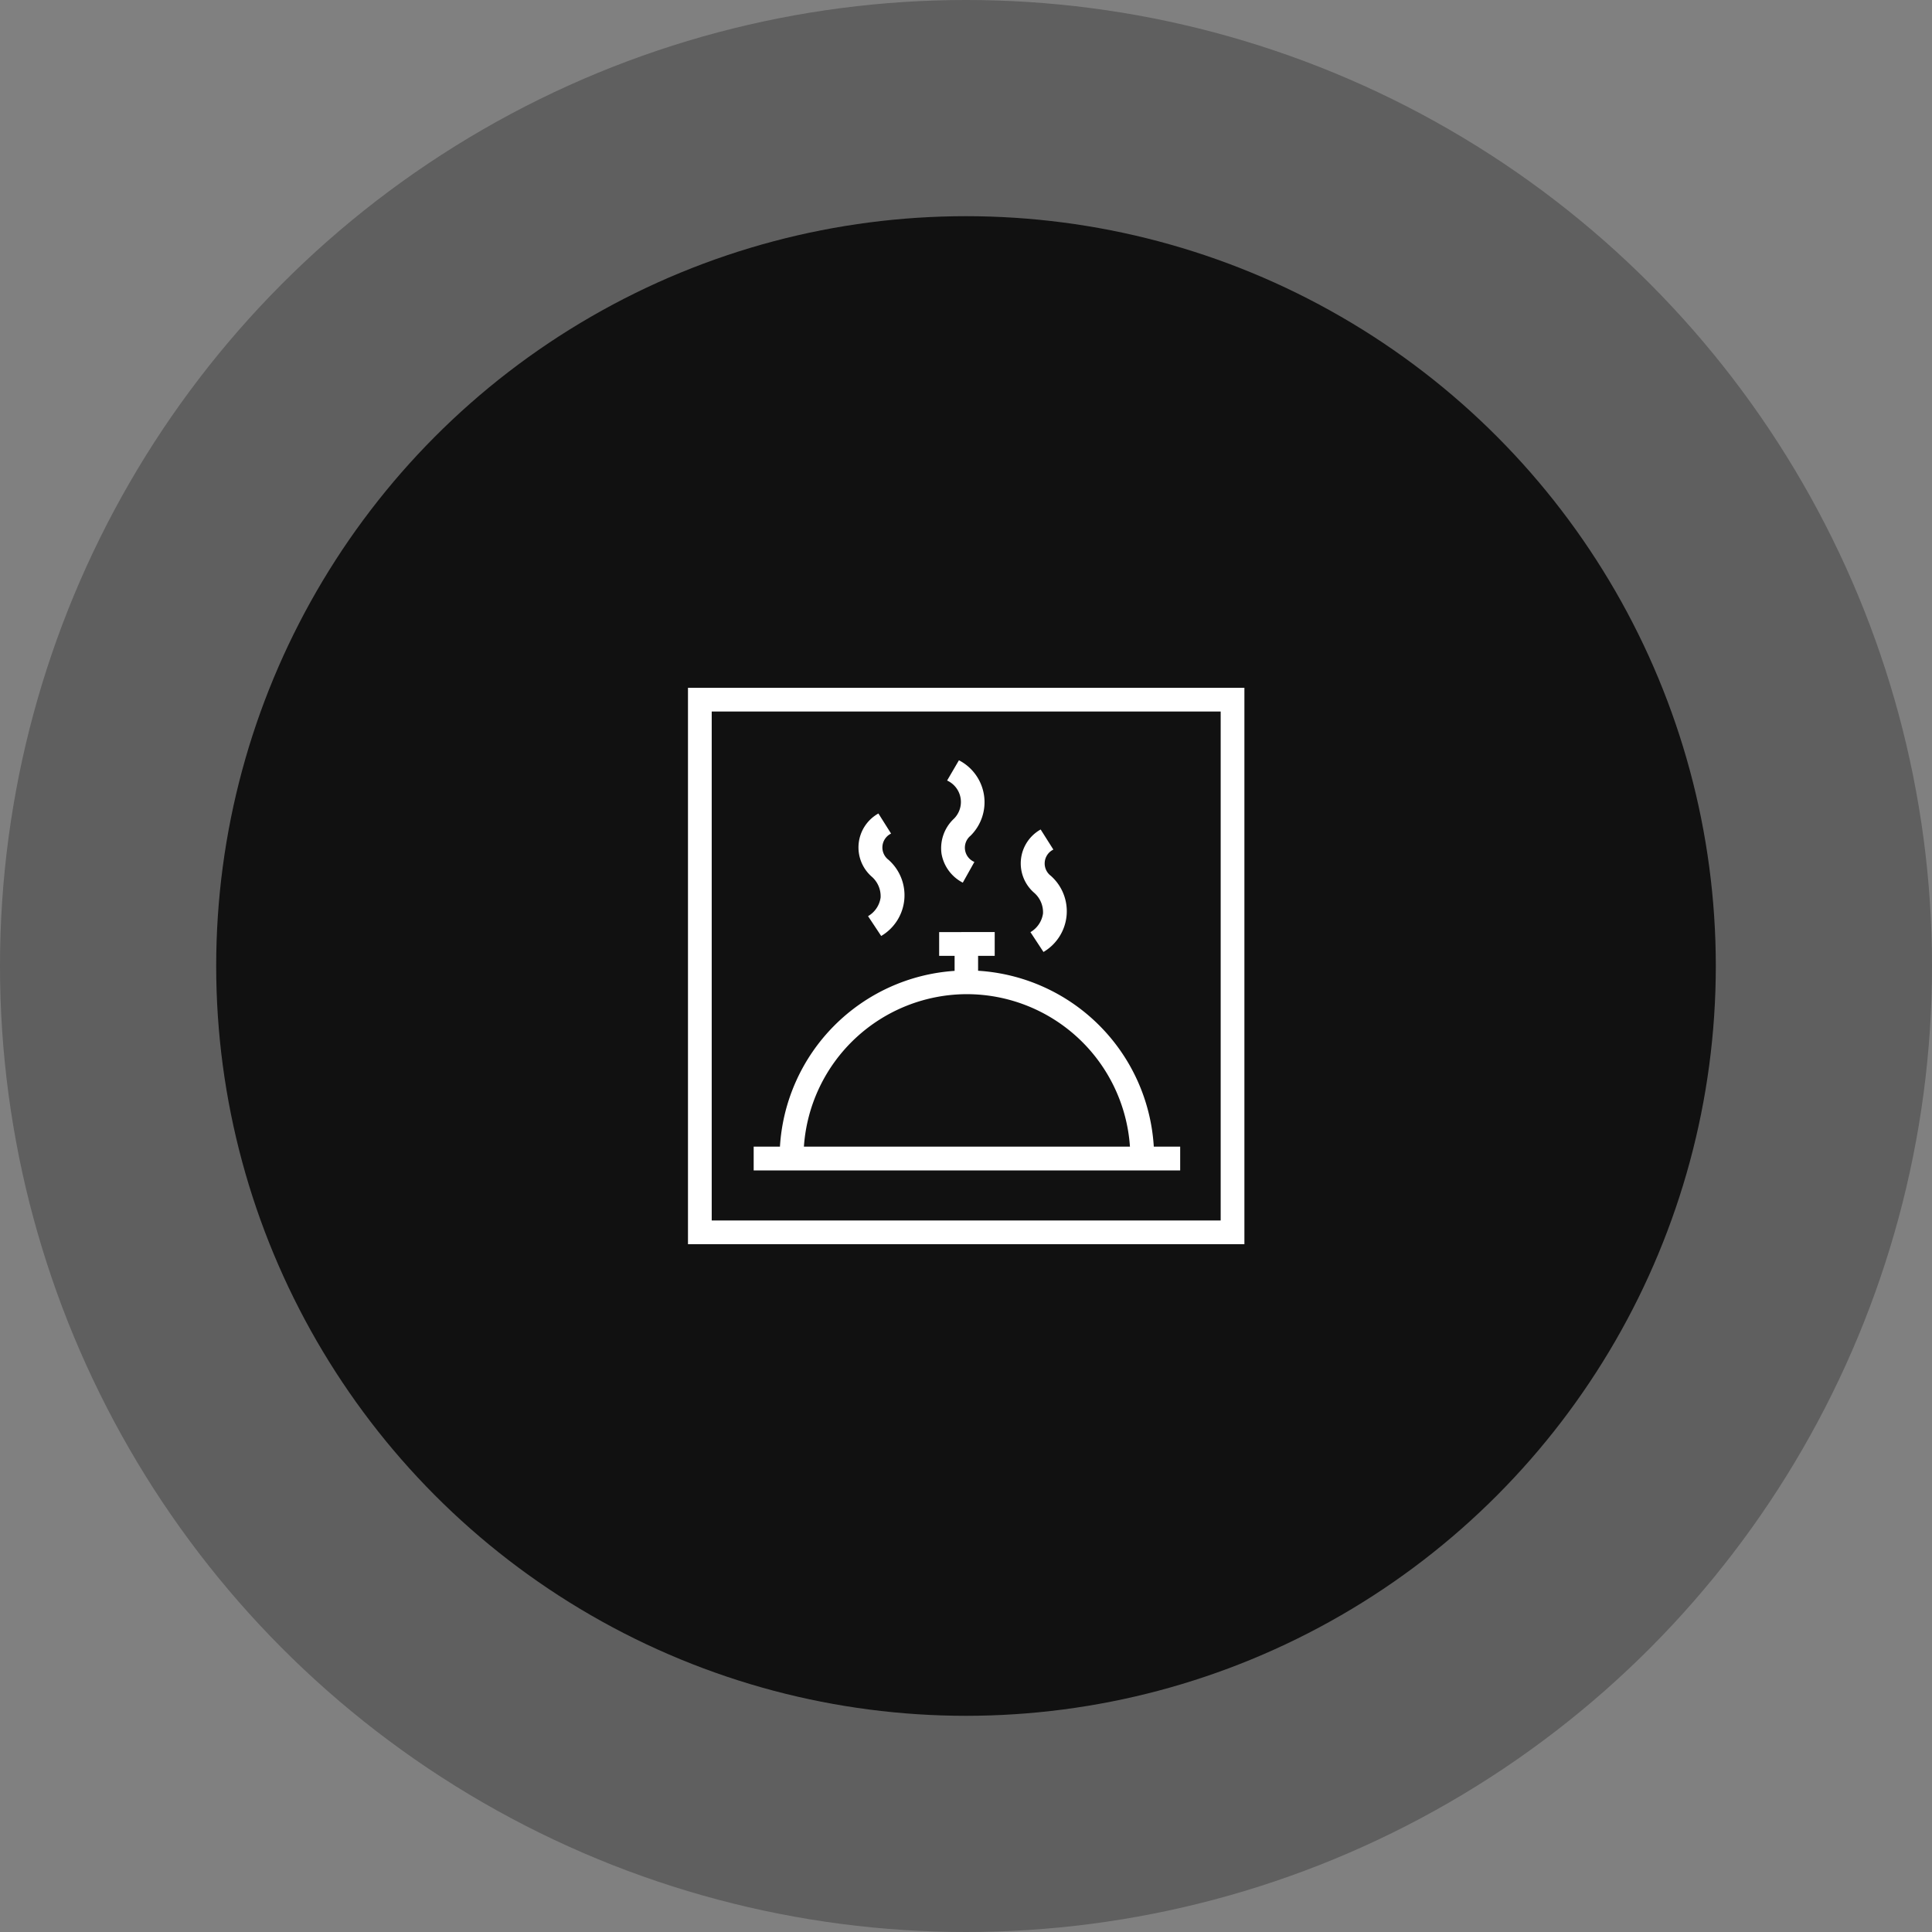<svg id="Layer_1" data-name="Layer 1" xmlns="http://www.w3.org/2000/svg" viewBox="0 0 500 500"><rect x="0" y="0" width="500" height="500" fill="#808080" stroke="none"/><defs><style>.cls-1{opacity:0.3;}.cls-2{fill:#111;}.cls-3{fill:none;}.cls-4{fill:#fff;}</style></defs><g class="cls-1"><circle class="cls-2" cx="250" cy="250" r="250"/></g><circle class="cls-2" cx="250" cy="250" r="194.05"/><rect class="cls-3" x="70.96" y="236.8" width="357.5" height="101.58"/><path class="cls-4" d="M178,178V322H322V178ZM315.86,315.86H184.14V184.14H315.86Z" transform="translate(0.05)"/><path class="cls-4" d="M305.38,296.75h-6.83a48.54,48.54,0,0,0-45.47-45.52v-3.86h4.3v-6.15H243v6.15h4v3.89a48.53,48.53,0,0,0-45.2,45.49H195v6.15H305.38Zm-55.2-39.46a42.35,42.35,0,0,1,42.2,39.46H208A42.35,42.35,0,0,1,250.18,257.29Z" transform="translate(0.05)"/><path class="cls-4" d="M243.61,220.91a10.42,10.42,0,0,0,5.51,7.52l3-5.36a4,4,0,0,1-1-6.78,12.2,12.2,0,0,0-3-19.53L245.06,202a6.1,6.1,0,0,1,1.58,10.06A10.45,10.45,0,0,0,243.61,220.91Z" transform="translate(0.05)"/><path class="cls-4" d="M227.85,232.29a6.65,6.65,0,0,1-3.25,4.81l3.4,5.13a12.23,12.23,0,0,0,1.89-19.72,4,4,0,0,1,.67-6.78l-3.28-5.2a10.06,10.06,0,0,0-1.67,16.4A6.7,6.7,0,0,1,227.85,232.29Z" transform="translate(0.05)"/><path class="cls-4" d="M269.88,236.42a6.69,6.69,0,0,1-3.25,4.82l3.37,5.13a12.23,12.23,0,0,0,1.89-19.72,4,4,0,0,1,.67-6.78l-3.29-5.2a10.06,10.06,0,0,0-1.66,16.4A6.68,6.68,0,0,1,269.88,236.42Z" transform="translate(0.05)"/></svg>